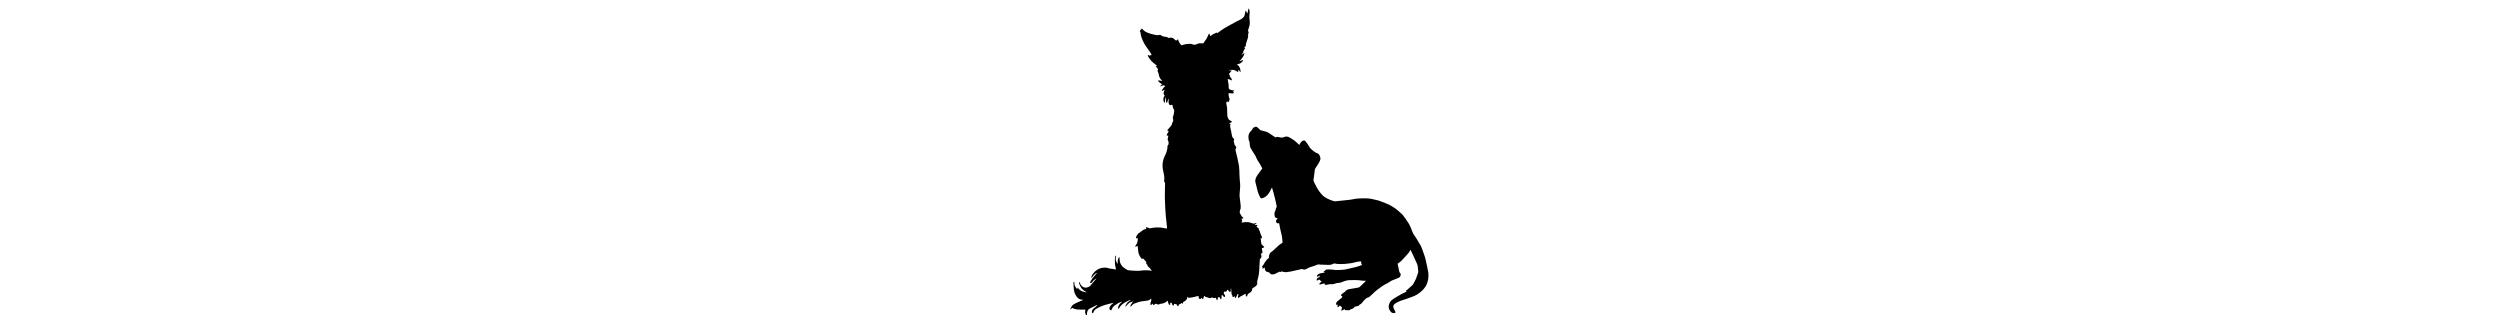 <?xml version="1.0" encoding="UTF-8" standalone="yes"?>
<svg version="1.0" xmlns="http://www.w3.org/2000/svg" width="100%" height="100mm" viewBox="0 0 3000 2400" preserveAspectRatio="xMidYMid meet">
  <g transform="translate(0,2400) scale(0.1,-0.1)" fill="#000000" stroke="none">
    <path d="M14880 23313 c-49 -258 -78 -346 -104 -324 -8 6 -17 28 -21 49 -12
69 -58 152 -84 152 -10 0 -34 -102 -61 -255 -13 -76 -30 -136 -46 -166 -40
-72 -188 -211 -254 -238 -102 -42 -438 -219 -875 -461 -394 -219 -454 -255
-633 -387 -290 -215 -305 -223 -330 -183 -17 28 -29 26 -97 -20 -33 -22 -85
-48 -115 -56 -62 -18 -109 -46 -193 -116 -94 -78 -92 -78 -112 0 -17 70 -50
138 -70 146 -7 2 -40 -64 -84 -168 -86 -203 -125 -271 -262 -452 l-102 -135
-166 2 c-148 1 -171 -1 -211 -19 -25 -11 -90 -36 -145 -56 -132 -48 -185 -48
-305 -1 -83 32 -98 35 -199 35 -183 0 -437 -41 -541 -87 -59 -26 -82 -25 -123
7 -75 60 -196 269 -216 374 -6 33 -13 61 -16 64 -8 9 -33 -18 -39 -43 -5 -18
-13 -25 -30 -25 -25 0 -56 -23 -56 -41 0 -5 -4 -9 -10 -9 -18 0 -127 89 -166
135 -36 42 -47 49 -138 76 -118 35 -155 36 -206 7 l-40 -23 -77 41 c-92 49
-135 60 -263 69 -111 8 -150 23 -255 96 -68 48 -77 51 -100 41 -14 -7 -46 -12
-70 -12 -24 0 -56 -5 -70 -10 -60 -23 -461 65 -715 157 -222 80 -319 140 -442
273 -41 44 -82 80 -90 80 -10 0 -18 -13 -22 -36 -6 -28 -14 -38 -37 -46 -23
-8 -36 -24 -59 -76 -36 -78 -36 -82 -6 -82 22 0 24 -4 30 -82 9 -108 37 -235
77 -351 44 -130 139 -347 194 -447 64 -116 240 -382 301 -455 56 -67 154 -207
154 -219 0 -5 15 -29 33 -55 51 -72 87 -141 87 -169 0 -24 -2 -25 -47 -20 -61
7 -73 2 -73 -28 l0 -25 -52 36 c-64 43 -105 46 -114 10 -5 -19 7 -48 49 -122
127 -223 233 -342 499 -553 l157 -125 -32 -13 c-45 -19 -67 -41 -67 -68 0 -23
23 -34 95 -46 16 -2 21 -12 23 -46 3 -38 6 -43 33 -49 36 -7 36 -15 3 -88 -31
-66 -28 -91 15 -161 23 -37 37 -82 56 -179 40 -202 87 -299 209 -431 l68 -74
-58 6 c-33 4 -81 13 -109 21 -27 8 -69 17 -92 20 -38 4 -44 2 -54 -20 -10 -23
-8 -30 19 -65 41 -51 103 -102 205 -166 l84 -52 -49 -29 c-63 -38 -86 -63 -94
-103 l-7 -32 79 37 c101 48 177 55 252 23 l51 -22 -45 -39 c-76 -66 -133 -140
-174 -224 -48 -101 -55 -125 -38 -125 7 0 58 25 112 55 55 30 101 54 103 52 2
-2 -15 -42 -36 -88 -73 -155 -71 -274 4 -323 33 -22 32 -35 -11 -101 -67 -106
-77 -174 -50 -332 17 -92 27 -118 56 -133 43 -23 47 -15 54 93 9 126 31 228
62 287 l24 45 -6 -155 c-5 -137 4 -272 20 -288 11 -10 57 10 70 31 8 12 21 54
30 93 15 75 44 141 70 163 14 12 16 10 16 -15 0 -16 -5 -69 -10 -119 -15 -144
12 -258 75 -321 29 -29 63 -30 116 -4 l40 21 39 -22 c39 -22 40 -24 40 -79 0
-75 20 -139 75 -234 40 -71 45 -86 45 -143 0 -35 -6 -76 -14 -91 -7 -15 -16
-63 -18 -107 -4 -57 -13 -97 -32 -140 -15 -32 -32 -89 -38 -125 -10 -58 -9
-76 11 -152 27 -105 19 -151 -39 -249 -31 -50 -40 -76 -40 -110 0 -27 -8 -57
-21 -78 -44 -73 -145 -199 -225 -282 -78 -80 -90 -98 -108 -156 -7 -22 -5 -23
48 -23 39 0 56 -4 56 -13 0 -7 -23 -51 -50 -97 -54 -92 -104 -191 -113 -227
-5 -22 -3 -23 64 -23 52 0 69 -3 69 -14 0 -7 -11 -63 -25 -124 -33 -145 -33
-201 0 -240 38 -45 45 -75 45 -191 0 -107 0 -107 -31 -137 -47 -44 -59 -81
-58 -181 0 -71 -7 -122 -40 -255 -36 -150 -48 -182 -121 -329 -136 -270 -196
-482 -209 -729 -10 -177 9 -350 63 -575 69 -292 81 -424 61 -671 l-6 -81 36
-31 37 -30 -6 -229 c-21 -806 -19 -988 19 -1708 24 -439 66 -934 84 -985 5
-14 12 -77 15 -140 3 -63 14 -181 26 -263 11 -81 18 -153 14 -159 -10 -16
-154 -2 -273 26 -160 39 -270 49 -493 44 -170 -4 -232 -10 -386 -37 l-183 -32
-102 44 c-56 24 -122 48 -146 52 l-44 7 32 -57 c18 -32 29 -61 24 -65 -4 -4
-33 -16 -63 -25 -30 -10 -77 -30 -105 -45 -27 -15 -63 -31 -80 -35 -17 -3 -50
-28 -75 -54 -25 -26 -83 -69 -129 -96 -46 -28 -90 -60 -98 -72 -8 -12 -28 -25
-44 -28 -36 -8 -59 -30 -59 -57 0 -11 -17 -37 -39 -58 -73 -71 -126 -232 -91
-275 11 -14 16 -12 44 9 29 22 34 23 60 9 16 -8 25 -20 23 -28 -3 -7 -8 -62
-12 -121 -10 -161 -36 -232 -148 -398 -46 -69 -56 -90 -46 -97 26 -16 61 -9
123 26 l62 35 12 -73 c12 -73 26 -194 41 -367 5 -52 19 -124 31 -160 30 -91
103 -227 160 -303 46 -61 115 -127 132 -127 5 0 8 20 8 43 0 24 3 46 6 50 3 3
40 -34 82 -81 42 -48 102 -115 135 -150 l58 -64 -7 -59 c-7 -67 6 -98 55 -123
23 -12 30 -25 40 -72 11 -59 42 -104 70 -105 9 0 60 -53 113 -117 129 -155
167 -208 146 -199 -10 3 -66 14 -125 23 -168 26 -496 24 -689 -5 -130 -19
-181 -21 -360 -17 -270 5 -605 33 -664 54 -52 19 -269 162 -349 230 -92 78
-177 209 -223 342 -28 81 -48 221 -48 334 l0 100 -35 -34 c-75 -73 -105 -177
-104 -366 0 -69 -2 -128 -4 -131 -9 -8 -89 130 -114 196 -20 53 -27 92 -32
196 -4 77 -3 145 3 167 10 39 -2 68 -30 68 -28 0 -37 -98 -37 -385 -1 -271 7
-339 62 -555 16 -63 28 -116 27 -117 0 0 -53 10 -116 23 -63 13 -178 30 -255
38 -98 9 -161 21 -210 39 -198 73 -477 57 -709 -39 -214 -90 -423 -282 -541
-497 -38 -69 -51 -128 -41 -182 9 -48 24 -36 73 59 59 112 243 282 328 302
l30 7 -42 -49 c-22 -27 -82 -96 -133 -154 -121 -138 -198 -241 -294 -395 -70
-112 -78 -129 -70 -153 9 -25 13 -27 59 -23 66 4 81 13 106 64 43 85 116 156
247 240 35 23 43 25 48 12 4 -10 -30 -53 -104 -130 -61 -63 -157 -176 -214
-252 -106 -142 -159 -190 -254 -237 -169 -83 -358 -70 -469 33 -16 15 -43 37
-58 49 -46 34 -86 98 -117 185 -16 44 -36 88 -45 96 -15 15 -18 14 -31 -4 -27
-35 -8 -107 71 -270 49 -100 91 -172 128 -216 65 -78 183 -170 290 -224 42
-22 77 -43 77 -47 0 -34 -284 33 -402 94 -80 41 -187 131 -228 192 -20 28 -56
56 -75 56 -1 0 -1 -28 2 -62 l5 -63 -46 50 c-67 72 -125 158 -154 229 -21 50
-26 82 -30 179 -2 64 -8 117 -13 117 -4 0 -20 -10 -35 -23 l-27 -24 12 -234
c14 -277 24 -369 52 -475 63 -245 229 -485 385 -559 63 -30 179 -54 262 -55
28 0 52 -4 52 -8 0 -5 -82 -40 -183 -77 -245 -93 -553 -247 -630 -316 -51 -45
-107 -129 -107 -158 0 -6 -20 -41 -45 -78 -25 -37 -45 -70 -45 -75 0 -4 12 -8
27 -8 19 0 40 14 75 52 l47 51 78 -36 c174 -82 276 -97 652 -97 266 0 283 -1
276 -18 -4 -9 -10 -61 -12 -114 -6 -103 3 -159 38 -234 20 -41 24 -44 60 -44
l39 0 0 81 c0 85 17 166 50 244 26 60 103 141 148 156 44 14 458 220 514 255
22 14 48 24 59 22 18 -3 17 -8 -19 -55 -21 -29 -74 -78 -118 -109 -172 -123
-220 -179 -249 -289 -24 -94 -21 -122 18 -145 35 -22 67 -26 67 -9 0 6 18 49
40 96 61 131 125 188 326 290 310 158 423 200 829 304 171 44 318 83 328 86
37 10 -11 -54 -68 -93 -115 -76 -215 -229 -215 -328 0 -33 7 -62 20 -83 19
-31 84 -73 114 -73 9 0 26 31 46 83 41 106 78 164 151 232 52 47 106 85 324
227 17 11 91 46 165 77 156 67 182 64 92 -13 -161 -139 -227 -247 -248 -408
-6 -45 -5 -48 20 -58 40 -15 44 -13 60 24 43 104 167 248 297 346 100 75 246
157 389 219 62 27 117 54 123 60 16 16 57 13 57 -4 0 -8 -10 -20 -22 -26 -50
-27 -178 -131 -225 -184 -55 -62 -157 -241 -149 -262 3 -7 11 -13 18 -13 20 0
58 29 58 44 0 7 53 65 118 128 83 81 130 119 158 128 21 7 75 28 119 46 44 19
83 34 87 34 25 0 0 -55 -61 -134 -39 -50 -79 -111 -90 -136 -20 -43 -29 -130
-14 -130 18 0 72 47 107 94 21 28 53 60 70 72 17 11 52 35 77 53 30 21 60 33
85 35 21 1 69 16 106 34 174 81 308 113 622 148 120 13 239 29 265 35 71 18
142 56 191 104 41 40 47 43 56 27 19 -31 -2 -197 -33 -256 -22 -41 -27 -64
-27 -121 0 -38 6 -80 12 -92 12 -22 14 -21 96 42 46 36 86 65 89 65 3 0 4 -23
3 -51 -2 -80 13 -82 123 -14 l93 57 56 -28 c38 -19 76 -30 119 -32 54 -4 71 0
127 27 43 20 80 31 109 31 78 0 148 19 264 71 116 53 153 83 153 125 0 32 15
38 49 18 24 -14 31 -28 41 -78 7 -34 30 -100 53 -148 45 -97 60 -106 103 -63
24 24 25 30 19 90 -5 39 -4 65 2 65 5 0 35 -5 65 -11 l56 -11 4 -47 c6 -60 60
-149 96 -158 36 -9 62 26 62 83 0 29 5 47 14 50 8 3 54 -4 103 -16 l89 -22 20
-50 c24 -62 48 -88 80 -88 19 0 28 8 40 35 7 19 14 45 14 58 0 31 29 57 64 57
41 0 87 24 125 64 38 39 71 47 71 18 0 -10 6 -27 14 -38 15 -19 15 -19 30 1 8
11 20 40 26 63 15 61 38 94 61 87 12 -4 31 6 56 27 21 19 57 46 80 62 81 54
123 136 123 240 l1 51 27 -31 c53 -62 71 -64 284 -33 148 21 243 42 388 86 69
21 93 24 130 17 l45 -9 0 -73 c0 -70 1 -75 33 -103 51 -46 100 -41 161 16 l48
45 28 -60 c16 -33 34 -60 41 -60 22 0 46 52 63 139 15 75 34 131 45 131 2 0
21 -17 42 -38 32 -32 52 -42 111 -55 40 -9 105 -30 145 -47 128 -55 204 -50
278 16 40 37 51 34 63 -16 6 -25 9 -26 93 -28 55 -1 98 3 120 13 37 15 36 16
54 -40 22 -73 63 -156 74 -152 24 8 47 69 56 148 5 45 13 86 17 90 5 4 32 9
62 11 60 3 55 8 102 -100 35 -79 48 -86 82 -40 17 22 21 46 24 130 4 118 10
165 23 173 12 7 80 -36 80 -51 0 -6 18 -32 41 -58 30 -33 48 -46 68 -46 40 0
51 18 51 81 0 53 -3 62 -40 104 -47 55 -52 70 -48 155 l3 65 81 0 c94 0 111
10 149 85 48 93 42 94 129 -14 66 -83 81 -96 107 -96 45 0 59 43 59 185 0 88
3 115 13 115 10 0 17 -55 30 -227 10 -126 17 -234 17 -241 0 -7 12 -24 27 -38
21 -20 29 -40 38 -97 l11 -72 49 0 c47 0 51 2 65 32 8 18 23 33 33 33 14 0 17
-9 17 -45 0 -35 6 -52 28 -76 l28 -31 30 34 c25 28 97 181 127 271 9 25 20 21
55 -22 l31 -39 -30 -40 -30 -40 13 -91 c6 -50 15 -91 18 -91 4 0 24 18 46 41
70 73 79 81 104 94 14 7 51 22 83 33 31 11 106 54 167 96 121 83 160 100 160
70 1 -52 21 -168 31 -180 14 -17 63 -18 77 -1 6 6 13 30 17 52 17 90 53 133
179 210 44 27 94 61 111 77 41 35 73 108 81 184 8 77 22 97 88 127 82 38 166
99 225 162 72 80 84 106 76 169 -10 81 -8 157 8 211 115 398 143 585 158 1070
5 176 17 385 27 465 l17 145 31 3 c27 3 33 9 57 72 32 83 32 80 7 200 -11 52
-20 100 -20 106 0 6 16 14 36 17 48 8 84 42 84 79 0 16 -9 54 -19 86 -10 31
-22 98 -26 149 l-7 92 38 6 c83 14 115 27 130 50 20 31 12 45 -56 92 -30 21
-75 67 -101 103 l-48 65 -31 223 c-18 123 -30 225 -27 228 3 3 23 -6 44 -20
20 -14 41 -26 45 -26 5 0 8 32 8 70 0 75 -13 116 -60 190 -15 25 -38 81 -50
125 -42 151 -70 226 -105 281 -24 37 -35 66 -35 92 0 42 -14 62 -43 62 -10 0
-43 21 -73 47 l-54 47 35 32 c26 23 35 40 35 63 l0 31 -100 0 -100 0 26 39
c15 23 37 42 52 46 32 8 62 33 62 52 0 24 -87 16 -124 -12 -28 -21 -41 -24
-92 -21 -33 2 -94 16 -135 31 -206 74 -218 77 -364 82 -112 4 -165 1 -268 -16
-70 -12 -131 -21 -136 -21 -5 0 -12 11 -15 25 -7 27 12 72 38 94 25 21 19 45
-19 92 -56 67 -40 95 57 98 26 1 42 8 53 24 15 21 14 23 -10 42 -96 74 -128
112 -180 215 -29 58 -60 120 -70 138 -13 26 -16 48 -11 95 9 104 18 141 37
168 10 15 24 51 30 80 17 77 5 299 -25 474 -57 335 -69 528 -46 738 37 342 47
569 30 691 -7 50 -14 114 -15 141 -1 28 -9 131 -18 230 -9 99 -16 223 -15 275
3 156 -20 588 -37 695 -42 267 -196 967 -247 1120 -34 104 -33 130 12 216 42
81 40 98 -25 174 -73 87 -97 136 -102 215 -3 36 -14 89 -26 118 l-21 52 22 53
c33 79 30 90 -42 160 -74 72 -97 124 -122 275 -45 269 -67 383 -90 448 -34 99
-42 213 -20 288 10 32 14 62 9 66 -4 5 -28 24 -51 44 -43 35 -43 36 -20 45 12
4 45 12 72 15 34 6 58 16 78 36 43 43 37 63 -29 101 -32 18 -88 52 -125 76
-63 42 -68 47 -102 129 -66 158 -69 178 -71 499 -1 274 -2 298 -29 430 -15 77
-32 168 -37 202 l-10 62 42 60 c24 33 44 59 46 57 2 -1 11 -27 21 -56 l18 -53
38 33 c97 85 118 247 51 381 -21 41 -26 68 -31 179 -6 110 -5 130 7 130 8 0
69 -7 134 -16 147 -19 207 -15 240 16 14 13 25 27 25 32 0 18 -41 48 -66 48
-36 0 -28 11 46 66 36 26 60 49 55 50 -6 2 -58 8 -116 13 -158 15 -241 50
-301 126 -20 26 -22 39 -23 194 -1 145 -4 173 -23 225 -15 40 -22 81 -22 128
0 37 -7 95 -17 128 -9 33 -14 62 -12 65 10 9 204 -56 250 -85 27 -16 51 -30
54 -30 2 0 7 15 11 34 8 44 -10 99 -46 139 -15 18 -50 62 -77 98 -46 61 -49
67 -31 78 27 17 22 33 -27 81 -25 24 -45 51 -45 59 0 8 42 57 93 110 84 87
129 152 114 167 -3 3 -40 0 -81 -7 -42 -6 -79 -9 -82 -6 -3 3 -1 14 5 25 8 15
26 21 78 27 203 22 347 -14 497 -123 54 -40 68 -38 99 17 19 31 19 31 -7 76
-30 50 -21 56 30 24 30 -18 66 -63 100 -124 6 -11 21 -21 33 -23 27 -4 27 15
2 145 -40 206 -111 327 -232 395 -41 23 -43 38 -4 38 43 0 178 49 244 87 80
48 152 119 181 177 38 79 27 83 -79 31 -52 -25 -115 -49 -140 -52 l-46 -6 90
95 c50 52 109 126 133 164 87 139 122 203 122 222 0 11 9 31 20 45 23 29 26
70 6 86 -11 9 -25 2 -67 -37 -37 -34 -66 -51 -93 -56 l-40 -8 39 49 c21 26 49
61 62 76 17 21 23 41 23 76 0 38 8 59 42 111 55 86 98 168 98 190 0 12 -12 20
-39 26 l-40 9 69 60 70 60 -6 51 c-6 46 2 77 61 260 122 378 126 392 114 443
-16 70 -13 111 15 171 32 68 32 81 2 174 l-25 75 34 121 c19 67 39 130 45 140
41 76 68 320 51 460 -31 261 -35 373 -18 478 21 125 22 260 2 335 -14 53 -60
157 -69 157 -3 0 -10 -26 -16 -57z m-530 -3493 c0 -5 -4 -10 -10 -10 -5 0 -10
5 -10 10 0 6 5 10 10 10 6 0 10 -4 10 -10z m-337 -1044 c4 -10 1 -13 -9 -9 -7
3 -14 9 -14 14 0 14 17 10 23 -5z m-3206 -13953 c-3 -10 -5 -4 -5 12 0 17 2
24 5 18 2 -7 2 -21 0 -30z"/>
    <path d="M15345 14315 c-38 -21 -78 -43 -87 -49 -33 -23 -78 -89 -78 -113 0
-17 -29 -54 -98 -126 -154 -162 -202 -273 -202 -473 0 -129 30 -281 59 -304
22 -17 41 -130 41 -241 0 -188 51 -298 341 -731 84 -125 128 -209 180 -347 17
-46 56 -120 87 -165 150 -219 183 -273 262 -434 l86 -174 -122 -159 c-242
-314 -331 -456 -380 -604 -36 -110 -43 -193 -24 -265 36 -135 53 -205 88 -350
22 -91 51 -215 65 -276 32 -140 80 -269 167 -451 81 -168 97 -183 183 -162
197 46 353 156 496 349 79 106 116 171 182 319 30 70 62 127 70 129 24 4 44
-50 113 -306 115 -424 165 -628 216 -883 l50 -250 -29 -52 c-34 -61 -61 -147
-61 -195 0 -19 -10 -47 -21 -64 -41 -57 -69 -156 -69 -245 0 -49 4 -83 10 -83
6 0 10 -24 10 -52 0 -102 64 -168 161 -168 42 0 48 -3 53 -25 5 -20 -1 -32
-35 -62 -75 -68 -96 -149 -60 -228 37 -82 109 -114 187 -85 15 6 29 8 32 6 2
-3 17 -77 32 -165 36 -204 89 -449 145 -666 37 -146 47 -203 66 -410 l22 -239
-34 -28 c-18 -15 -37 -28 -42 -28 -13 0 -125 -78 -202 -141 -38 -31 -154 -140
-257 -241 -103 -101 -219 -206 -258 -233 -151 -106 -154 -108 -188 -179 -40
-81 -62 -176 -62 -271 0 -71 0 -71 -32 -83 -56 -20 -104 -68 -212 -211 -72
-96 -105 -149 -110 -176 -6 -29 -26 -60 -75 -115 -63 -70 -101 -125 -101 -149
0 -5 12 -12 28 -15 27 -6 27 -8 24 -72 -4 -65 -3 -65 18 -54 12 6 38 26 58 44
35 31 73 56 86 56 3 0 6 -35 6 -78 0 -64 5 -87 26 -130 43 -87 121 -137 233
-149 61 -6 62 -6 112 -69 32 -41 65 -70 95 -85 42 -20 56 -21 151 -16 102 6
106 7 216 63 62 31 148 77 191 101 l79 45 38 -21 c42 -24 69 -18 89 18 12 23
46 21 205 -17 126 -29 209 -32 280 -10 28 9 105 21 173 28 109 11 178 25 302
61 19 5 136 30 260 55 124 25 254 54 289 66 l64 22 86 -22 c144 -38 200 -29
326 48 130 80 238 121 535 206 52 15 136 46 185 69 123 58 121 58 221 40 61
-11 145 -15 269 -14 99 1 239 -4 310 -11 72 -7 163 -9 205 -5 87 7 216 48 269
83 47 32 107 39 163 18 23 -8 78 -20 121 -26 101 -13 408 -13 612 0 260 17
631 77 787 126 108 35 317 70 389 66 l57 -4 4 -83 c4 -72 8 -89 36 -131 l31
-49 -32 -16 c-55 -28 -297 -109 -432 -144 -71 -19 -283 -68 -470 -109 -187
-42 -356 -80 -375 -86 -53 -16 -558 -42 -695 -37 -71 3 -141 12 -170 22 -70
23 -512 31 -563 10 -35 -15 -197 -158 -214 -189 -10 -18 -7 -18 61 -12 39 4
71 3 71 -1 0 -23 -61 -41 -160 -48 -239 -16 -388 -84 -451 -206 -11 -22 -19
-50 -17 -62 3 -19 9 -22 46 -20 34 2 56 11 99 44 49 37 57 40 70 26 32 -32 -8
-106 -68 -126 -103 -34 -159 -98 -159 -183 0 -74 8 -76 96 -24 43 25 83 46 87
46 16 0 133 -98 159 -132 41 -55 41 -56 1 -68 -44 -14 -98 -53 -113 -79 -5
-10 -14 -38 -19 -61 l-9 -43 54 6 c30 3 90 17 132 31 42 14 104 32 138 39 l60
14 24 -44 c34 -64 57 -77 127 -69 32 3 97 17 144 30 76 21 100 23 215 19 148
-6 198 2 324 52 47 19 101 35 120 36 162 7 338 41 393 76 47 30 245 95 377
125 85 19 132 22 445 25 308 3 369 0 510 -18 241 -31 343 -38 413 -30 59 7 62
6 62 -13 0 -25 -190 -216 -379 -382 l-125 -109 -110 -27 c-61 -15 -237 -46
-391 -68 -392 -57 -433 -73 -563 -218 -58 -64 -90 -89 -151 -121 -92 -48 -147
-104 -156 -158 -12 -70 -14 -68 39 -71 l48 -3 -5 -44 c-6 -55 -29 -92 -70
-113 -18 -10 -66 -49 -107 -88 -41 -39 -96 -83 -122 -97 -52 -30 -120 -103
-150 -161 -24 -47 -21 -137 5 -164 16 -15 20 -15 61 6 l45 21 -14 -47 c-19
-61 -19 -112 0 -139 22 -31 48 -20 116 50 l60 60 47 -50 c26 -27 61 -57 79
-66 17 -9 34 -21 38 -27 3 -5 -8 -48 -25 -95 -63 -179 -30 -203 128 -92 l78
55 16 -28 c33 -58 58 -65 216 -63 160 1 194 10 212 54 11 26 17 29 55 29 57 0
173 59 215 108 51 62 74 83 95 86 133 25 233 49 261 62 36 17 94 80 94 101 0
7 8 13 18 13 9 0 35 9 58 19 30 14 63 48 137 144 183 235 349 367 463 367 18
0 69 42 197 163 251 239 326 306 489 437 176 142 535 382 633 422 83 34 180
87 238 129 126 91 214 140 305 170 183 61 465 178 494 206 63 61 80 97 85 187
l6 85 -50 58 c-46 53 -52 66 -71 153 -12 52 -31 152 -42 222 -11 70 -33 170
-50 221 -17 52 -28 102 -24 110 3 8 51 43 107 78 108 67 186 139 340 314 48
55 158 176 245 268 151 160 223 257 272 365 15 33 16 33 32 15 9 -10 66 -129
126 -263 60 -135 157 -344 214 -465 125 -261 188 -413 188 -452 0 -15 7 -58
15 -95 8 -38 19 -141 26 -230 l12 -163 -68 -210 c-94 -291 -120 -354 -243
-571 l-107 -191 -119 -109 c-110 -101 -154 -140 -308 -274 -31 -28 -61 -50
-67 -50 -14 0 -41 -29 -41 -45 0 -7 16 -16 36 -19 19 -4 34 -12 32 -18 -2 -5
-71 -40 -153 -77 -159 -70 -268 -129 -560 -299 -473 -276 -558 -359 -631 -611
-23 -80 -26 -106 -22 -199 4 -125 22 -173 113 -303 63 -88 101 -121 164 -144
57 -20 163 -20 203 1 29 15 30 18 26 70 -4 44 -16 72 -64 151 -77 126 -96 174
-97 248 -1 122 66 209 234 303 201 111 374 181 634 257 50 15 140 45 200 66
61 22 124 45 140 50 17 6 80 28 140 49 170 58 342 135 449 200 150 91 294 200
375 284 40 42 76 76 81 76 11 0 156 184 206 261 80 123 154 316 196 509 26
122 36 398 18 537 -6 54 -40 229 -75 388 -35 160 -82 382 -105 494 -22 112
-56 249 -74 305 -238 708 -284 821 -411 1016 -34 52 -84 136 -110 185 -65 122
-125 217 -226 360 -143 204 -203 315 -250 460 -48 152 -145 374 -223 513 -66
118 -421 628 -480 691 -93 98 -438 401 -531 467 -138 97 -390 251 -510 311
-55 28 -176 78 -270 112 -93 34 -217 83 -275 108 -151 66 -318 118 -456 143
-65 12 -146 30 -179 40 -244 74 -593 96 -1090 70 -185 -10 -257 -18 -370 -42
-220 -47 -352 -64 -945 -123 l-555 -55 -95 29 c-52 16 -134 41 -182 55 -112
34 -433 194 -510 255 -153 120 -318 306 -451 508 -88 134 -142 231 -271 488
-132 262 -128 220 -67 595 23 140 44 306 47 368 3 62 9 125 15 140 20 53 112
199 180 287 79 102 210 353 234 450 21 82 19 111 -11 207 -51 163 -97 229
-187 267 -29 13 -65 29 -80 37 -16 8 -32 14 -37 14 -26 0 -214 131 -306 214
-152 136 -179 167 -229 265 -65 126 -199 314 -296 414 -42 44 -49 47 -96 47
-97 0 -207 -80 -272 -200 -7 -14 -21 -34 -31 -45 -10 -11 -23 -37 -29 -57 -7
-20 -17 -38 -23 -40 -5 -2 -71 57 -146 132 -76 74 -167 158 -204 185 -136 101
-408 269 -475 292 -130 45 -240 40 -355 -18 -50 -25 -68 -29 -145 -29 -91 0
-161 10 -280 42 -78 20 -137 14 -163 -17 -26 -31 -63 -16 -180 71 -121 91
-314 222 -390 267 -66 38 -205 91 -290 111 -41 10 -135 34 -207 54 l-133 35
-97 99 c-113 114 -172 156 -234 164 -38 5 -54 1 -114 -31z"/>
  </g>
</svg>